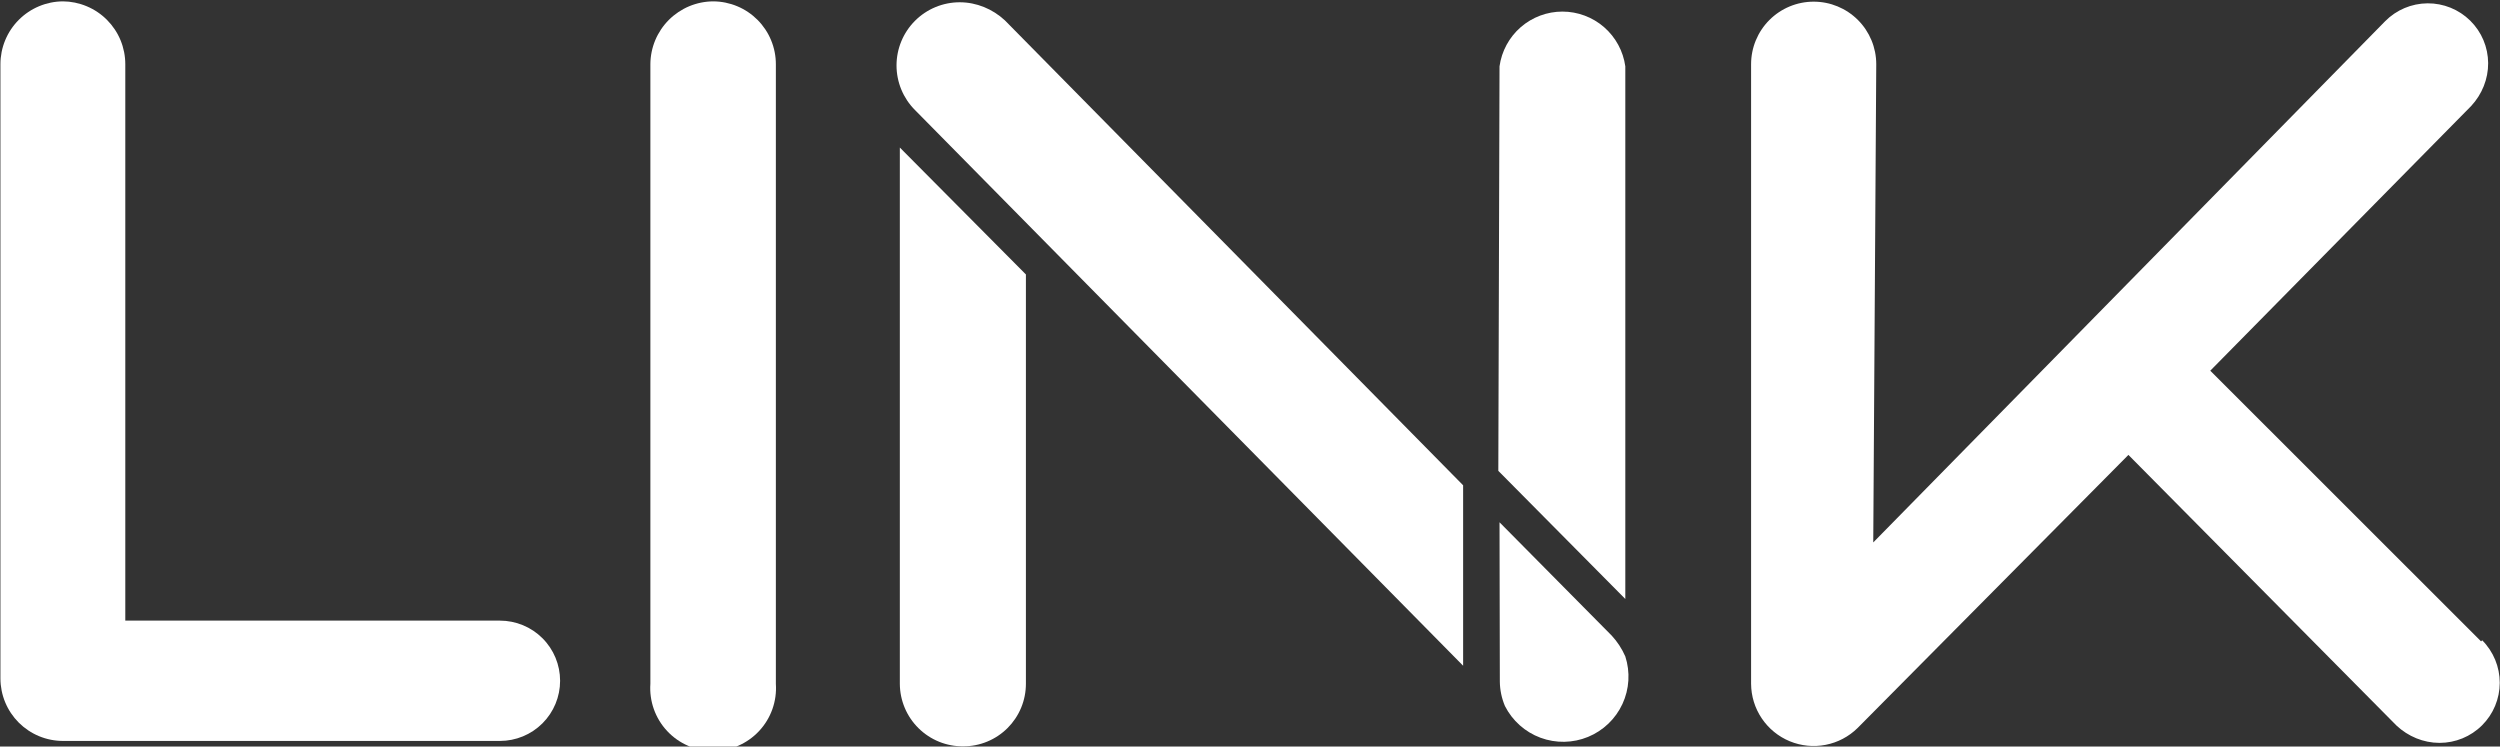 <svg version="1.2" xmlns="http://www.w3.org/2000/svg" viewBox="0 0 1517 453" width="1517" height="453">
	<rect x="0" y="0" width="1517" height="453" fill="#333333" stroke="none"/>
	<title>0823</title>
	<defs>
		<clipPath clipPathUnits="userSpaceOnUse" id="cp1">
			<path d="m1517.02-541.56v994.62h-1516.76v-994.62z"/>
		</clipPath>
		<clipPath clipPathUnits="userSpaceOnUse" id="cp2">
			<path d="m1534-543.75v1003.75h-1533.74v-1003.75z"/>
		</clipPath>
		<clipPath clipPathUnits="userSpaceOnUse" id="cp3">
			<path d="m432.81 0.83c-5 0.02-9.96 1.03-14.58 2.95-4.61 1.93-8.81 4.74-12.35 8.27-3.54 3.54-6.35 7.74-8.28 12.35-1.92 4.62-2.93 9.57-2.95 14.57v375.95c-0.73 10.55 2.95 20.93 10.17 28.66 7.22 7.73 17.32 12.12 27.9 12.12 10.58 0 20.68-4.39 27.9-12.12 7.22-7.73 10.9-18.11 10.17-28.66v-375.95c0-4.99-0.98-9.94-2.89-14.55-1.9-4.62-4.7-8.81-8.22-12.35-3.53-3.54-7.71-6.36-12.32-8.28-4.61-1.93-9.55-2.94-14.55-2.96z"/>
		</clipPath>
		<clipPath clipPathUnits="userSpaceOnUse" id="cp4">
			<path d="m584.54 452.88c4.99 0 9.93-0.98 14.53-2.89 4.61-1.9 8.8-4.7 12.33-8.23 3.52-3.52 6.32-7.71 8.23-12.31 1.91-4.61 2.89-9.54 2.89-14.53v-248.38l-76.5-77.01v325.39c0.02 5.03 1.04 10 2.99 14.63 1.95 4.63 4.8 8.83 8.38 12.35 3.58 3.53 7.82 6.32 12.48 8.2 4.66 1.89 9.64 2.83 14.67 2.78z"/>
		</clipPath>
		<clipPath clipPathUnits="userSpaceOnUse" id="cp5">
			<path d="m909.91 316.92l68.11 68.8q1.28 1.39 2.44 2.88 1.16 1.49 2.19 3.08 1.03 1.58 1.93 3.24 0.9 1.66 1.66 3.4c3.07 9.48 2.46 19.78-1.73 28.83-4.18 9.05-11.63 16.19-20.85 19.99-9.23 3.81-19.55 3.99-28.9 0.52-9.35-3.47-17.05-10.34-21.56-19.23q-0.74-1.75-1.31-3.57-0.57-1.81-0.96-3.67-0.39-1.86-0.6-3.75-0.21-1.89-0.23-3.8z"/>
		</clipPath>
		<clipPath clipPathUnits="userSpaceOnUse" id="cp6">
			<path d="m609.74 12.33c-7.47-6.91-17.22-10.95-27.39-10.95-10.17 0-19.92 4.04-27.11 11.22-7.19 7.19-11.23 16.94-11.23 27.1 0 10.17 4.04 19.92 11.23 27.1l332.58 337.17v-109.5z"/>
		</clipPath>
		<clipPath clipPathUnits="userSpaceOnUse" id="cp7">
			<path d="m909.91 40.25c1.28-9.21 5.85-17.64 12.86-23.75 7.02-6.1 16-9.47 25.3-9.47 9.31 0 18.29 3.37 25.31 9.47 7.01 6.11 11.58 14.54 12.86 23.75v323.21l-77.06-77.75z"/>
		</clipPath>
		<clipPath clipPathUnits="userSpaceOnUse" id="cp8">
			<path d="m38.24 0.83c-5 0.02-9.94 1.03-14.55 2.96-4.61 1.92-8.79 4.74-12.32 8.28-3.52 3.54-6.32 7.73-8.22 12.35-1.91 4.61-2.89 9.56-2.89 14.55v372.67c0 4.98 0.98 9.92 2.89 14.52 1.91 4.61 4.71 8.79 8.23 12.32 3.53 3.52 7.72 6.32 12.32 8.23 4.61 1.91 9.55 2.89 14.54 2.89h265.12c9.68 0 18.97-3.85 25.82-10.69 6.85-6.85 10.69-16.13 10.69-25.81 0-9.68-3.84-18.97-10.69-25.81-6.85-6.85-16.14-10.69-25.82-10.69h-227.33v-337.63c0-4.99-0.98-9.94-2.88-14.55-1.91-4.62-4.71-8.81-8.23-12.35-3.52-3.54-7.71-6.36-12.32-8.28-4.61-1.93-9.55-2.94-14.36-2.96z"/>
		</clipPath>
		<clipPath clipPathUnits="userSpaceOnUse" id="cp9">
			<path d="m1534-543.75v1003.75h-1533.74v-1003.75z"/>
		</clipPath>
		<clipPath clipPathUnits="userSpaceOnUse" id="cp10">
			<path d="m1505.52 389.19l-164.33-164.25 158.3-160.6c6.6-7.09 10.38-16.4 10.32-26.08-0.07-9.68-3.98-18.94-10.88-25.73-6.9-6.8-16.21-10.58-25.9-10.51-9.68 0.07-18.94 3.98-25.74 10.87l-310.6 316.26 1.82-290.18c0-10.07-4-19.72-11.12-26.84-7.12-7.12-16.78-11.12-26.85-11.12-10.08 0-19.74 4-26.86 11.12-7.12 7.12-11.12 16.77-11.12 26.84v375.95c0.04 7.47 2.28 14.76 6.45 20.96 4.16 6.19 10.06 11.03 16.96 13.89 6.9 2.86 14.49 3.63 21.82 2.2 7.33-1.42 14.08-4.98 19.4-10.22l164.33-165.71 162.69 164.25c7.08 6.61 16.36 10.48 26.05 10.49 9.68 0.02 18.98-3.81 25.84-10.64 6.86-6.83 10.72-16.11 10.74-25.79 0.01-9.68-3.82-18.97-10.65-25.83"/>
		</clipPath>
	</defs>
	<style>
		.s0 { fill: #ffffff } 
	</style>
	<g id="Layer_8">
		<g id="Clip-Path: g73" clip-path="url(#cp1)">
			<g id="g73">
				<g id="g72">
					<g id="g71">
						<g id="Clip-Path: g70" clip-path="url(#cp2)">
							<g id="g70">
								<g id="g69">
									<g id="g68">
										<g id="Clip-Path: g47" clip-path="url(#cp3)">
											<g id="g47">
												<g id="g46">
													<g id="g45">
														<path id="path44" fill-rule="evenodd" class="s0" d="m561.9-90.4v634.5h-258.5v-634.5z"/>
													</g>
												</g>
											</g>
										</g>
										<g id="Clip-Path: g50" clip-path="url(#cp4)">
											<g id="g50">
												<g id="g49">
													<g id="g48">
														<path id="path47" fill-rule="evenodd" class="s0" d="m713.4-1.7v546h-258.7v-546z"/>
													</g>
												</g>
											</g>
										</g>
										<g id="Clip-Path: g53" clip-path="url(#cp5)">
											<g id="g53">
												<g id="g52">
													<g id="g51">
														<path id="path50" fill-rule="evenodd" class="s0" d="m1080.5 225.7v318.6h-261.9v-318.6z"/>
													</g>
												</g>
											</g>
										</g>
										<g id="Clip-Path: g56" clip-path="url(#cp6)">
											<g id="g56">
												<g id="g55">
													<g id="g54">
														<path id="path53" fill-rule="evenodd" class="s0" d="m979.8-90.4v585.6h-527.3v-585.6z"/>
													</g>
												</g>
											</g>
										</g>
										<g id="Clip-Path: g59" clip-path="url(#cp7)">
											<g id="g59">
												<g id="g58">
													<g id="g57">
														<path id="path56" fill-rule="evenodd" class="s0" d="m1078.1-90.4v544.9h-259.5v-544.9z"/>
													</g>
												</g>
											</g>
										</g>
										<g id="Clip-Path: g64" clip-path="url(#cp8)">
											<g id="g64">
												<g id="g63">
													<g id="g62">
														<g id="Clip-Path: g61" clip-path="url(#cp9)">
															<g id="g61">
																<g id="g60">
																	<path id="path59" fill-rule="evenodd" class="s0" d="m432.6-90.4v631.1h-523.6v-631.1z"/>
																</g>
															</g>
														</g>
													</g>
												</g>
											</g>
										</g>
										<g id="Clip-Path: g67" clip-path="url(#cp10)">
											<g id="g67">
												<g id="g66">
													<g id="g65">
														<path id="path64" class="s0" d="m971.1-90.2h637.2v634.5h-637.2z"/>
													</g>
												</g>
											</g>
										</g>
									</g>
								</g>
							</g>
						</g>
					</g>
				</g>
			</g>
		</g>
	</g>
</svg>